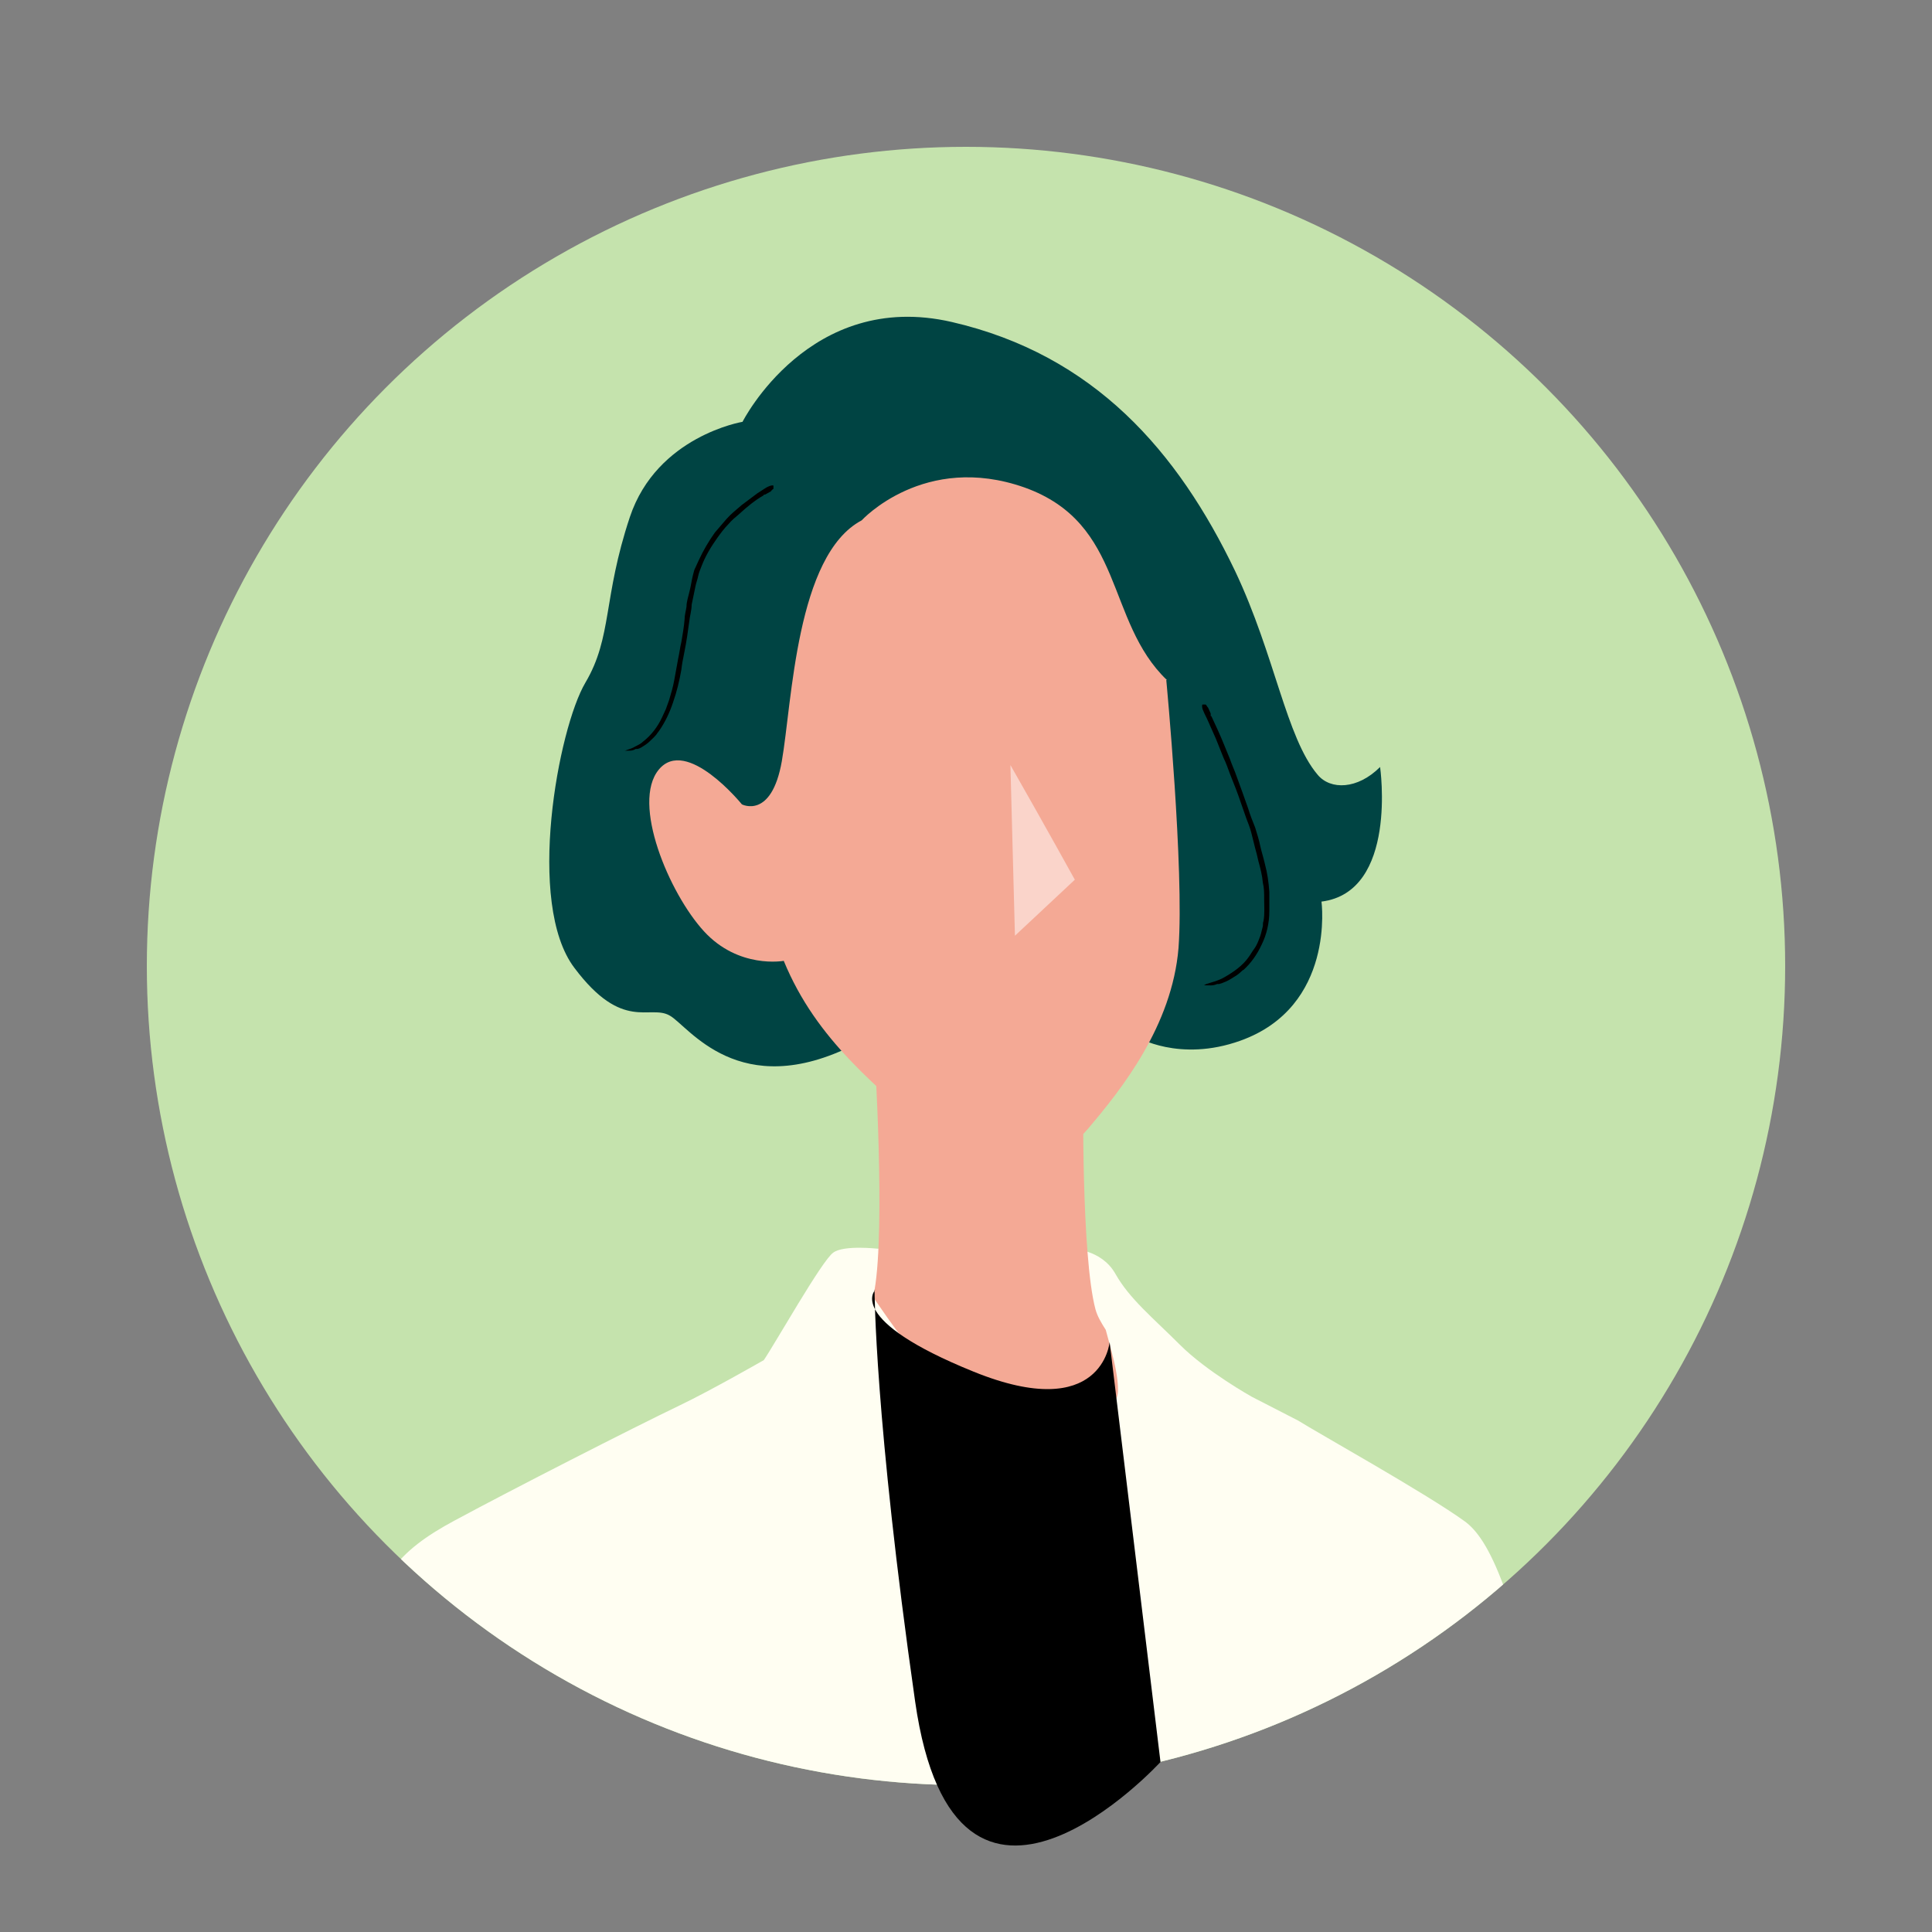 <?xml version="1.0" encoding="UTF-8"?> <svg xmlns="http://www.w3.org/2000/svg" xmlns:xlink="http://www.w3.org/1999/xlink" version="1.1" viewBox="0 0 300 300"><rect x="0" y="0" width="300" height="300" fill="#808080" stroke="none"/><defs><style> .cls-1 { fill: #fff; } .cls-2 { fill: #004443; } .cls-3 { fill: #c5e3ad; } .cls-4 { fill: none; } .cls-5 { fill: #fffef2; } .cls-6 { fill: #f4a995; } .cls-7 { clip-path: url(#clippath); } .cls-8 { opacity: .5; } </style><clipPath id="clippath"><circle class="cls-4" cx="150" cy="150" r="127.2"></circle></clipPath></defs><g><g id="_レイヤー_1" data-name="レイヤー_1"><g id="_レイヤー_1-2" data-name="_レイヤー_1"><g><circle class="cls-3" cx="150" cy="150" r="127.2"></circle><g class="cls-7"><g><path class="cls-5" d="M270.7,376.4c-4.2-11.7-23.8-73.5-29.7-101.3-5.8-27.8-9.7-36.1-13.6-38.9-6.1-4.4-22.8-13.7-25.8-15.6l-7.2-3.7s-7-3.9-11.2-8.1c-4.2-4.2-7.8-7.1-10-11s-6.9-3.9-6.9-3.9h-30s-5.3-.6-6.9.6c-1.7,1.1-9.2,14.4-10.8,16.7,0,0-8.2,4.7-13,7-7.5,3.6-26.1,13.1-35,17.9-8.9,4.8-12.5,9-15.1,21.8-3.3,16.5-40.1,121.6-42.4,131.1-2.1,9-4.7,16.5,18.6,27.3,23.3,10.7,73.8,35.4,73.8,35.4,0,0,5.9-5.2,6.7-13,0,0-68.6-41.5-70.1-46.3-1.4-4.6,25.1-46.8,37.7-78.5l1.2,2.4s12,50.4,15.7,73.7l139.9,12.6s13,.3,25.2-1.1,13.1-13.7,8.9-25.3v.2ZM217.4,375.1c2.7-18.2,5.5-32.3,7.6-43.1l.6.7c5.1,9.8,14.8,29.4,21.4,48l-29.6-5.6Z"></path><path class="cls-2" d="M176.5,161s6.6,4,16.1.6c14.8-5.3,12.6-21.6,12.6-21.6,11.9-1.5,9.1-20.9,9.1-20.9-3.5,3.5-7.7,3.6-9.7,1.2-4.9-5.8-6.6-18.5-12.8-31.6-8.9-18.6-21.9-33.6-44-38.7-22.1-5.1-32.5,15.5-32.5,15.5,0,0-13.3,2.2-17.5,14.8-4.2,12.6-2.7,18.6-6.9,25.7-4.2,7.1-9.3,34.3-1.7,44.3,7.5,10,11.7,5.6,14.8,7.4,2.9,1.6,10.7,13.6,28.7,4.5l43.9-1.1h-.1Z"></path><path class="cls-6" d="M181.1,105.6s2.8,29.5,1.9,41.6c-1,12.1-8.9,22-14,28s-13.9,10.6-23.4,2-18.8-15.6-23.9-28c0,0-7,1.3-12.4-4.6-5.4-5.9-11.3-19.9-7-25.1s12.9,5.4,12.9,5.4c0,0,4.6,2.4,6.2-6.7s2.2-32,12.4-37.4c0,0,9.7-10.6,25.3-5.1,15.6,5.6,12.5,20.7,22.1,29.9h-.1Z"></path><g class="cls-8"><path class="cls-1" d="M156.9,118.9l.7,26.4,9.3-8.7s-4.3-7.8-10-17.8h0Z"></path></g><path d="M224.2,276.6c.3,1.9.7,3.7,1,5.6.1.9.3,1.9.4,2.8.2,1.1.4,2.1.6,3.2.4,2,.7,4,1.1,6,.2,1.2.5,2.4.8,3.6.2,1.2.5,2.3.7,3.4s.5,2.1.8,3.2c.4,1.8.2,3.6,0,5.3-.2,1.1-.3,2.3-.5,3.4-.3,2-.7,4-1.1,6l-1,5.3c0,.2,0,.4-.1.5-.1.6-.3,1.3-.4,1.9-.2.8-.3,1.6-.6,2.4v.3c-.1.8-.5,1.3-.8,2,0,0-.1.1-.2.2v-.4c0-.6.2-1.1.3-1.6.1-.7.3-1.4.4-2.1.4-1.9.8-3.8,1.1-5.7.2-1.1.4-2.2.7-3.3.2-1.2.5-2.4.7-3.7.2-1.3.4-2.6.5-3.9.1-1,.3-2,.4-3.1,0-1.3.1-2.7-.3-3.9-.2-.8-.4-1.5-.6-2.3-.2-.9-.4-1.9-.5-2.9-.2-.9-.5-1.8-.7-2.7-.2-.9-.4-1.9-.6-2.8-.3-1.9-.7-3.7-1.1-5.6-.2-1-.3-2.1-.5-3.1-.2-1.3-.4-2.5-.7-3.7-.2-1.1-.4-2.2-.6-3.4-.1-.6-.2-1.2-.4-1.9-.1-.5-.1-1,0-1.3h0c.2,0,.4.1.5.3.1.1.2.4.3.6h0l.2,1.2h0l.2.2Z"></path><path class="cls-6" d="M135.5,201.3c2.7,3.9,6.9,10.2,10.4,12.4,6.2,3.8-.5,6.9-.8,9.7-.4,2.7,12.2,11,16.5,20.8,1.6-4.1,5.4-18.5,6.8-21.1,1.7-3.1,5.2-4.3,5.2-7.2s-1-6-1.9-9.4c-.7-1.1-1.3-2.1-1.6-3.2-2.2-8.3-1.9-33.7-1.9-33.7l-32.4-6.1s1.7,27,0,36.8c0,.3-.1.7-.2,1h0Z"></path><path d="M169.3,350.1c0-1.2,0-2.3.1-3.5,0-.6.1-1.1.2-1.7,0-.7.1-1.3.2-2,.1-1.2.2-2.5.3-3.7,0-.7,0-1.6.1-2.3,0-.7.1-1.4.2-2.1,0-.6,0-1.3.1-2,0-1,.1-2.1.2-3.1,0-.7,0-1.4.1-2.1l.2-3.7.2-3.3v-1.5c0-.5,0-1,.2-1.5v-.2c0-.5.3-.8.4-1.3,0,0,.1,0,.2-.1v2.5c0,1.2-.2,2.3-.1,3.5,0,.7,0,1.4-.1,2.1,0,.8-.1,1.5-.2,2.3v2.4c0,.6-.1,1.3-.2,1.9,0,.8-.1,1.6-.1,2.5v1.4c0,.6-.2,1.2-.2,1.8v1.7c0,.6,0,1.1-.1,1.7,0,1.1-.2,2.3-.3,3.4,0,.6-.1,1.3-.2,1.9,0,.8-.1,1.5-.2,2.3v3.3c0,.3,0,.6-.3.8h0c-.2,0-.4-.1-.5-.2,0,0,0-.3-.1-.4h0v-.7h0Z"></path><path d="M118.6,76.9c-1.4.8-2.6,1.8-3.8,2.9-.6.5-1.2,1-1.7,1.6-.6.6-1.2,1.4-1.7,2.1-1,1.4-1.9,2.9-2.5,4.5-.2.5-.4,1-.5,1.5s-.3,1-.4,1.5c-.2,1-.4,1.9-.6,2.9,0,.9-.3,1.8-.4,2.8-.2,1.5-.4,2.9-.7,4.4s-.4,2-.5,2.9c-.3,1.7-.7,3.4-1.3,5.1-.5,1.5-1.2,3-2.1,4.3,0,0-.2.3-.3.4-.3.5-.8.9-1.2,1.3-.3.3-.6.5-.9.7s-.6.4-1,.5c0,0-.2,0-.3,0-.6.4-1.2.2-1.8.3h-.2s.2,0,.3,0c.4-.2.9-.3,1.3-.5.5-.3,1.1-.5,1.5-.9,1.3-1,2.3-2.3,3-3.8.2-.4.4-.9.6-1.3.2-.5.3-.9.5-1.4.3-1,.6-2,.8-3.1.2-1.1.4-2.2.6-3.3.2-.9.3-1.8.5-2.6.2-1.2.4-2.3.5-3.5,0-.7.2-1.3.3-2,0-.8.3-1.6.5-2.5.2-.8.3-1.6.5-2.4s.2-.8.4-1.2l.5-1.1c.7-1.5,1.5-2.9,2.5-4.3.6-.7,1.2-1.4,1.8-2.1.7-.8,1.6-1.5,2.4-2.2.8-.6,1.6-1.2,2.4-1.8.5-.3.9-.6,1.4-.9.4-.2.8-.4,1.1-.3h0v.5c0,0-.3.2-.4.4h0l-.9.5h-.2Z"></path><path d="M188.1,111.2c.7,1.5,1.4,3,2,4.5.3.7.6,1.5.9,2.2.3.9.7,1.7,1,2.6.6,1.6,1.2,3.3,1.8,5,.3,1,.7,2,1.1,3,.3,1,.6,1.9.8,2.9.2.9.5,1.8.7,2.7.4,1.5.6,2.9.7,4.4v3c0,1.8-.4,3.6-1.2,5.2-.7,1.5-1.6,2.8-2.8,3.9-.1,0-.3.2-.4.3-.4.4-.9.7-1.4,1-.6.4-1.3.7-2,.9h-.3c-.7.3-1.2.2-1.8.2,0,0-.2,0-.2-.1,0,0,.2,0,.3-.1.4-.1.9-.3,1.3-.4.6-.2,1.1-.4,1.6-.7,1.4-.8,2.8-1.8,3.7-3.1.3-.4.5-.8.8-1.2s.5-.8.7-1.3.4-1,.5-1.5l.2-.8c0-.3,0-.5.1-.8.2-1.1.1-2.2.1-3.3s0-1.8-.2-2.6c-.1-1.2-.4-2.3-.7-3.4-.2-.9-.3-1.3-.5-2-.2-.8-.4-1.6-.6-2.4-.2-.8-.5-1.5-.8-2.3s-.5-1.5-.8-2.3c-.5-1.5-1.1-3-1.7-4.5-.3-.8-.6-1.7-1-2.5-.4-1-.8-2-1.2-3-.4-.9-.8-1.8-1.2-2.7-.2-.5-.5-1-.7-1.5-.2-.4-.3-.8-.2-1.1h.5c.1,0,.2.3.4.5h0l.4.9h0v.4Z"></path></g></g></g></g><path d="M135.8,200.3s0,19.8,6.3,63.9,38.1,9.4,38.1,9.4l-7.9-65.2s-1.1,12.7-21.1,4.6-15.3-12.7-15.3-12.7Z"></path></g></g></svg> 